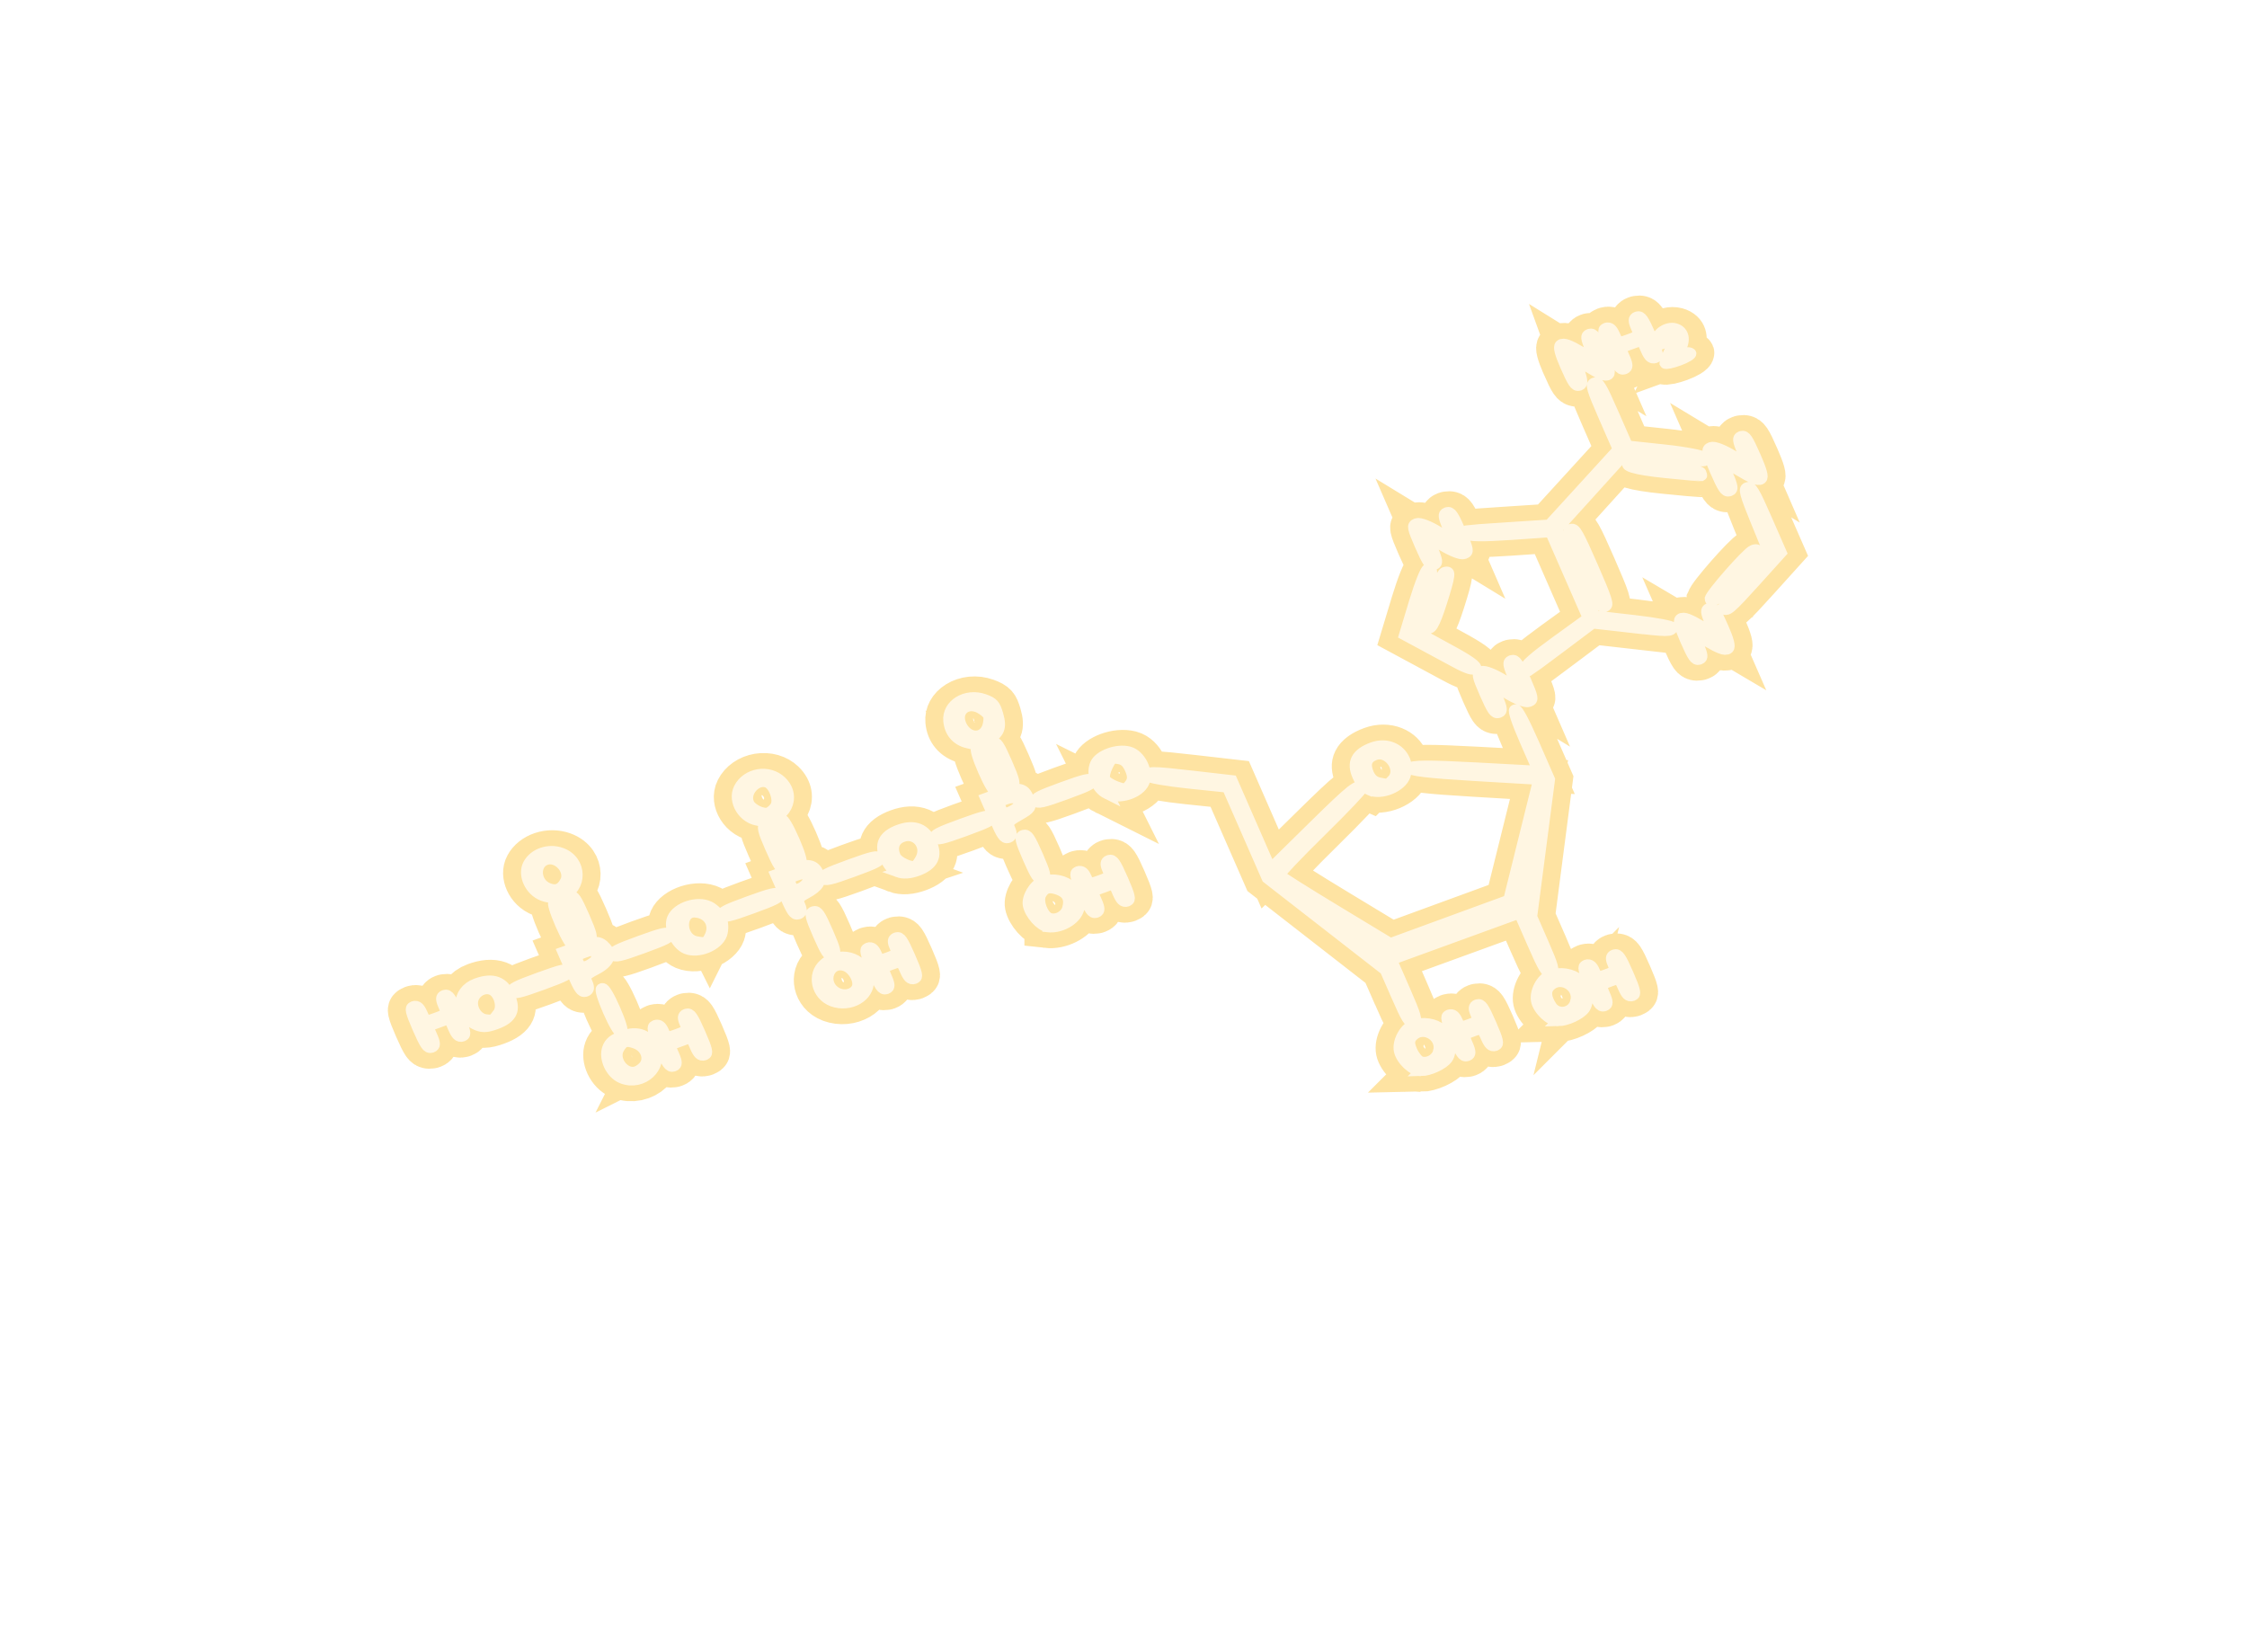 <?xml version="1.0" encoding="UTF-8" standalone="no"?>
<!-- Created with Inkscape (http://www.inkscape.org/) -->

<svg
   version="1.1"
   id="svg721"
   width="200.652"
   height="147.493"
   viewBox="0 0 200.652 147.493"
   sodipodi:docname="ExploreVoyager.svg"
   inkscape:export-filename="SRScattering.svg"
   inkscape:export-xdpi="72"
   inkscape:export-ydpi="72"
   inkscape:version="1.2.2 (732a01da63, 2022-12-09)"
   xml:space="preserve"
   xmlns:inkscape="http://www.inkscape.org/namespaces/inkscape"
   xmlns:sodipodi="http://sodipodi.sourceforge.net/DTD/sodipodi-0.dtd"
   xmlns="http://www.w3.org/2000/svg"
   xmlns:svg="http://www.w3.org/2000/svg"><defs
     id="defs725"><filter
       inkscape:collect="always"
       style="color-interpolation-filters:sRGB"
       id="filter227431"
       x="-0.162"
       y="-0.372"
       width="1.324"
       height="1.7"><feGaussianBlur
         inkscape:collect="always"
         stdDeviation="12.534"
         id="feGaussianBlur227433" /></filter></defs><sodipodi:namedview
     id="namedview723"
     pagecolor="#505050"
     bordercolor="#eeeeee"
     borderopacity="1"
     inkscape:showpageshadow="0"
     inkscape:pageopacity="0"
     inkscape:pagecheckerboard="0"
     inkscape:deskcolor="#505050"
     showgrid="false"
     inkscape:zoom="2.9006174"
     inkscape:cx="-77.742071"
     inkscape:cy="-64.469034"
     inkscape:current-layer="g187674" /><g
     id="g226703"
     inkscape:label="atp"
     transform="matrix(0.591,-0.215,0.224,0.512,340.076,60.333)"
     style="stroke-width:1.689"><path
       style="fill:#fee3a2;fill-opacity:1;stroke:#fee3a2;stroke-width:6.754;stroke-dasharray:none;stroke-opacity:1;filter:url(#filter227431)"
       d="m -333.74,-71.206 c -1,-0.403 -1.878,-2.703 -1.599,-4.191 0.283,-1.509 1.961,-3.139 3.231,-3.139 1.399,0 2.859,0.938 3.366,2.163 0.664,1.604 0.178,3.995 -0.977,4.804 -0.893,0.625 -2.917,0.808 -4.022,0.364 z m 3.508,-1.998 c 1.371,-2.092 -0.617,-4.786 -2.705,-3.669 -0.673,0.36 -0.899,0.883 -0.899,2.074 0,0.876 0.228,1.821 0.508,2.1 0.837,0.837 2.383,0.585 3.097,-0.505 z m 2.74,-1.314 c 0,-2.914 0.12,-3.595 0.634,-3.595 0.423,0 0.634,0.423 0.634,1.269 0,1.168 0.117,1.269 1.48,1.269 1.363,0 1.48,-0.101 1.48,-1.269 0,-0.846 0.211,-1.269 0.634,-1.269 0.514,0 0.634,0.681 0.634,3.595 0,2.914 -0.12,3.595 -0.634,3.595 -0.458,0 -0.634,-0.47 -0.634,-1.692 0,-1.652 -0.035,-1.692 -1.48,-1.692 -1.445,0 -1.48,0.04 -1.48,1.692 0,1.222 -0.176,1.692 -0.634,1.692 -0.514,0 -0.634,-0.681 -0.634,-3.595 z m 14.477,3.312 c -1,-0.403 -1.878,-2.703 -1.599,-4.191 0.283,-1.509 1.961,-3.139 3.231,-3.139 1.399,0 2.859,0.938 3.366,2.163 0.664,1.604 0.178,3.995 -0.977,4.804 -0.893,0.625 -2.917,0.808 -4.022,0.364 z m 3.508,-1.998 c 1.371,-2.092 -0.617,-4.786 -2.705,-3.669 -0.833,0.446 -1.132,1.428 -0.909,2.989 0.268,1.881 2.546,2.31 3.615,0.679 z m 2.74,-1.314 c 0,-2.914 0.12,-3.595 0.634,-3.595 0.423,0 0.634,0.423 0.634,1.269 0,1.168 0.117,1.269 1.48,1.269 1.363,0 1.48,-0.101 1.48,-1.269 0,-0.846 0.211,-1.269 0.634,-1.269 0.514,0 0.634,0.681 0.634,3.595 0,2.914 -0.12,3.595 -0.634,3.595 -0.458,0 -0.634,-0.47 -0.634,-1.692 0,-1.652 -0.035,-1.692 -1.48,-1.692 -1.445,0 -1.48,0.04 -1.48,1.692 0,1.222 -0.176,1.692 -0.634,1.692 -0.514,0 -0.634,-0.681 -0.634,-3.595 z m -25.8,-9.097 v -4.656 l -5.076,-10.144 -5.076,-10.144 -0.003,-7.934 -0.003,-7.934 -4.859,-2.749 c -2.673,-1.512 -4.86,-2.987 -4.862,-3.278 -0.004,-0.881 0.581,-0.641 5.674,2.318 l 4.898,2.847 v 7.729 7.729 l 7.988,-3.998 c 7.375,-3.691 8.508,-4.107 8.508,-3.124 0,0.195 -3.521,2.111 -7.825,4.26 -4.304,2.148 -7.825,4.062 -7.825,4.253 0,0.191 2.372,3.952 5.27,8.359 l 5.27,8.011 9.004,-0.019 9.004,-0.019 5.378,-8.234 5.378,-8.234 -8.22,-4.119 c -5.878,-2.945 -8.126,-4.27 -7.89,-4.649 0.243,-0.39 2.473,0.527 8.446,3.473 l 8.116,4.004 v -5.271 c 0,-3.232 0.164,-5.271 0.423,-5.271 0.263,0 0.423,2.346 0.423,6.193 v 6.193 l -5.076,9.836 -5.076,9.836 v 4.696 c 0,3.892 -0.109,4.696 -0.634,4.696 -0.53,0 -0.634,-0.869 -0.634,-5.287 v -5.287 h -9.728 -9.728 v 5.287 c 0,4.418 -0.104,5.287 -0.634,5.287 -0.526,0 -0.634,-0.799 -0.634,-4.656 z m -105.666,-30.16 c -1.186,-1.263 -1.247,-4.022 -0.119,-5.415 0.61,-0.753 1.225,-0.989 2.583,-0.989 2.245,0 3.384,1.226 3.384,3.642 0,3.281 -3.713,5.034 -5.848,2.762 z m 3.914,-0.955 c 0.916,-0.916 0.833,-2.551 -0.181,-3.565 -1.029,-1.029 -1.599,-1.061 -2.61,-0.146 -1.473,1.333 -0.698,4.376 1.115,4.376 0.557,0 1.311,-0.299 1.677,-0.665 z m 2.779,-1.662 c 0,-2.914 0.12,-3.595 0.634,-3.595 0.423,0 0.634,0.423 0.634,1.269 0,1.198 0.094,1.269 1.692,1.269 1.598,0 1.692,-0.07 1.692,-1.269 0,-0.846 0.211,-1.269 0.634,-1.269 0.514,0 0.634,0.681 0.634,3.595 0,2.914 -0.12,3.595 -0.634,3.595 -0.458,0 -0.634,-0.47 -0.634,-1.692 v -1.692 h -1.692 -1.692 v 1.692 c 0,1.222 -0.176,1.692 -0.634,1.692 -0.514,0 -0.634,-0.681 -0.634,-3.595 z m 25.147,2.557 c -1.765,-1.765 -1.165,-5.224 1.066,-6.148 3.059,-1.267 5.776,1.696 4.614,5.03 -0.829,2.378 -3.83,2.968 -5.68,1.118 z m 3.953,-0.738 c 0.805,-0.805 0.609,-3.076 -0.34,-3.935 -1.883,-1.704 -4.241,1.166 -2.784,3.388 0.74,1.13 2.273,1.398 3.124,0.547 z m 3.045,-1.819 c 0,-2.914 0.12,-3.595 0.634,-3.595 0.423,0 0.634,0.423 0.634,1.269 0,1.168 0.117,1.269 1.48,1.269 1.363,0 1.48,-0.101 1.48,-1.269 0,-0.846 0.211,-1.269 0.634,-1.269 0.514,0 0.634,0.681 0.634,3.595 0,2.914 -0.12,3.595 -0.634,3.595 -0.458,0 -0.634,-0.47 -0.634,-1.692 0,-1.652 -0.035,-1.692 -1.48,-1.692 -1.445,0 -1.48,0.04 -1.48,1.692 0,1.222 -0.176,1.692 -0.634,1.692 -0.514,0 -0.634,-0.681 -0.634,-3.595 z m 25.288,3.148 c -0.888,-0.518 -1.581,-2.862 -1.292,-4.373 0.245,-1.279 1.952,-2.792 3.151,-2.792 3.291,0 5.026,4.239 2.69,6.575 -1.102,1.102 -3.204,1.375 -4.549,0.591 z m 3.66,-1.761 c 0.886,-1.265 0.829,-2.273 -0.188,-3.29 -1.018,-1.018 -1.828,-1.072 -2.719,-0.181 -0.785,0.785 -0.881,3.179 -0.157,3.903 0.808,0.808 2.347,0.59 3.064,-0.432 z m 2.773,-1.386 c 0,-2.914 0.12,-3.595 0.634,-3.595 0.423,0 0.634,0.423 0.634,1.269 0,1.198 0.094,1.269 1.692,1.269 1.598,0 1.692,-0.07 1.692,-1.269 0,-0.846 0.211,-1.269 0.634,-1.269 0.514,0 0.634,0.681 0.634,3.595 0,2.914 -0.12,3.595 -0.634,3.595 -0.458,0 -0.634,-0.47 -0.634,-1.692 v -1.692 h -1.692 -1.692 v 1.692 c 0,1.222 -0.176,1.692 -0.634,1.692 -0.514,0 -0.634,-0.681 -0.634,-3.595 z m 43.348,0.206 c -0.512,-0.566 -0.77,-1.509 -0.77,-2.815 0,-2.413 1.116,-3.524 3.541,-3.524 1.96,0 3.368,1.503 3.368,3.595 0,0.751 -0.394,1.868 -0.877,2.481 -1.135,1.442 -4.061,1.589 -5.261,0.263 z m 3.579,-0.406 c 1.885,-1.009 1.132,-4.664 -0.962,-4.664 -1.336,0 -1.978,0.775 -1.978,2.387 0,0.938 0.297,1.58 0.94,2.03 1.111,0.778 1.026,0.768 2,0.247 z m 46.123,-4.875 c 0,-4.378 0.537,-4.649 2.738,-1.38 l 1.492,2.215 v -2.215 c 0,-1.687 0.151,-2.215 0.634,-2.215 0.514,0 0.634,0.681 0.634,3.595 0,4.378 -0.537,4.649 -2.738,1.38 l -1.492,-2.215 v 2.215 c 0,1.687 -0.151,2.215 -0.634,2.215 -0.514,0 -0.634,-0.681 -0.634,-3.595 z m -161.57,-3.172 c 0,-2.256 0.172,-3.807 0.423,-3.807 0.251,0 0.423,1.551 0.423,3.807 0,2.256 -0.172,3.807 -0.423,3.807 -0.251,0 -0.423,-1.551 -0.423,-3.807 z m 31.722,0 c 0,-3.102 0.117,-3.807 0.634,-3.807 0.517,0 0.634,0.705 0.634,3.807 0,3.102 -0.117,3.807 -0.634,3.807 -0.517,0 -0.634,-0.705 -0.634,-3.807 z m 31.722,0 c 0,-3.102 0.117,-3.807 0.634,-3.807 0.517,0 0.634,0.705 0.634,3.807 0,3.102 -0.117,3.807 -0.634,3.807 -0.517,0 -0.634,-0.705 -0.634,-3.807 z m 68.942,0.211 c 0,-3.144 0.093,-3.594 0.74,-3.59 0.432,0.003 1.399,1.017 2.321,2.432 l 1.581,2.426 0.005,-2.432 c 0.004,-1.878 0.149,-2.432 0.639,-2.432 0.514,0 0.634,0.681 0.634,3.595 0,3.144 -0.093,3.594 -0.74,3.59 -0.432,-0.003 -1.399,-1.017 -2.321,-2.432 l -1.581,-2.426 -0.005,2.432 c -0.004,1.878 -0.149,2.432 -0.639,2.432 -0.514,0 -0.634,-0.681 -0.634,-3.595 z m 22.622,-2.051 -4.636,-2.686 -5.486,1.84 c -3.017,1.012 -5.541,1.84 -5.609,1.84 -0.068,0 -0.123,-0.28 -0.123,-0.622 0,-0.426 1.73,-1.167 5.498,-2.355 l 5.498,-1.734 v -7.491 -7.491 l -5.498,-1.815 c -3.642,-1.202 -5.498,-2.019 -5.498,-2.42 0,-0.333 0.056,-0.605 0.123,-0.605 0.068,0 2.593,0.828 5.611,1.84 l 5.487,1.84 6.655,-3.797 6.655,-3.797 v -5.657 c 0,-4.746 0.102,-5.657 0.634,-5.657 0.532,0 0.634,0.907 0.634,5.624 v 5.624 l 4.653,2.653 c 2.559,1.459 4.653,2.926 4.653,3.258 0,0.333 -0.096,0.605 -0.213,0.605 -0.117,0 -2.343,-1.234 -4.946,-2.742 l -4.733,-2.742 -1.716,0.992 c -0.944,0.545 -3.952,2.28 -6.686,3.855 l -4.97,2.863 v 7.524 7.524 l 4.863,2.824 c 2.675,1.553 4.757,2.996 4.628,3.205 -0.379,0.613 -0.613,0.514 -5.479,-2.305 z m 13.343,2.157 c 0.007,-0.291 2.053,-1.696 4.547,-3.122 l 4.533,-2.593 0.118,-5.549 c 0.097,-4.548 0.23,-5.549 0.74,-5.549 0.518,0 0.622,0.982 0.622,5.84 v 5.84 l -4.895,2.831 c -5.084,2.94 -5.688,3.185 -5.666,2.302 z m -1.178,-2.111 c 0.2,-0.6 7.429,-4.922 8.284,-4.953 1.3,-0.047 -0.014,1.15 -3.556,3.238 -3.788,2.233 -5.054,2.693 -4.729,1.716 z m -36.858,-4.298 c -0.955,-1.302 -2.49,-3.397 -3.412,-4.655 l -1.677,-2.288 3.215,-4.468 c 1.768,-2.458 3.392,-4.359 3.609,-4.225 0.584,0.361 0.177,1.133 -2.661,5.038 -1.66,2.285 -2.455,3.737 -2.24,4.09 0.184,0.301 1.559,2.224 3.056,4.273 1.877,2.571 2.585,3.863 2.283,4.165 -0.302,0.302 -0.976,-0.296 -2.174,-1.929 z m -156.115,-1.733 c 0,-2.914 0.12,-3.595 0.634,-3.595 0.443,0 0.634,0.446 0.634,1.48 0,1.445 0.04,1.48 1.692,1.48 1.652,0 1.692,-0.035 1.692,-1.48 0,-1.034 0.191,-1.48 0.634,-1.48 0.514,0 0.634,0.681 0.634,3.595 0,2.914 -0.12,3.595 -0.634,3.595 -0.458,0 -0.634,-0.47 -0.634,-1.692 v -1.692 h -1.692 -1.692 v 1.692 c 0,1.222 -0.176,1.692 -0.634,1.692 -0.514,0 -0.634,-0.681 -0.634,-3.595 z m 7.644,2.481 c -1.949,-2.478 -0.474,-6.076 2.491,-6.076 2.425,0 3.541,1.111 3.541,3.524 0,2.633 -0.944,3.667 -3.348,3.667 -1.448,0 -1.981,-0.221 -2.684,-1.114 z m 3.682,-0.39 c 1.048,-0.734 1.303,-3.039 0.432,-3.91 -0.837,-0.837 -2.383,-0.585 -3.097,0.505 -0.771,1.176 -0.475,3.013 0.585,3.632 0.925,0.54 0.993,0.533 2.079,-0.228 z m 11.937,-2.091 v -3.595 l 2.221,0.006 c 2.522,0.007 3.044,0.243 3.456,1.564 0.486,1.558 -0.397,2.577 -2.505,2.893 -1.749,0.262 -1.902,0.384 -1.902,1.506 0,0.803 -0.217,1.221 -0.634,1.221 -0.514,0 -0.634,-0.681 -0.634,-3.595 z m 3.561,-0.468 c 0.368,-0.141 0.669,-0.617 0.669,-1.057 0,-0.633 -0.31,-0.801 -1.48,-0.801 -1.297,0 -1.48,0.131 -1.48,1.057 0,1.084 0.814,1.368 2.292,0.801 z m 12.683,3.173 c -1.089,-1.203 -1.089,-4.206 0,-5.41 1.235,-1.364 4.144,-1.241 5.296,0.224 0.482,0.613 0.877,1.729 0.877,2.481 0,0.751 -0.394,1.868 -0.877,2.481 -1.153,1.465 -4.062,1.588 -5.296,0.224 z m 3.789,-0.593 c 1.435,-1.435 1.192,-3.492 -0.521,-4.409 -2.135,-1.143 -3.684,2.965 -1.653,4.387 1.165,0.816 1.378,0.818 2.174,0.021 z m 12.112,-2.112 v -3.595 h 2.242 c 2.512,0 3.257,0.491 3.257,2.148 0,1.4 -0.744,2.05 -2.712,2.369 -1.332,0.216 -1.518,0.395 -1.518,1.46 0,0.797 -0.218,1.214 -0.634,1.214 -0.514,0 -0.634,-0.681 -0.634,-3.595 z m 3.791,-0.827 c 0.72,-0.867 0.181,-1.499 -1.278,-1.499 -1.045,0 -1.244,0.169 -1.244,1.057 0,0.831 0.215,1.057 1.006,1.057 0.553,0 1.236,-0.277 1.517,-0.616 z m 12.281,3.577 c -0.595,-0.595 -0.846,-1.41 -0.846,-2.749 0,-2.474 1.05,-3.595 3.367,-3.595 2.267,0 3.4,1.225 3.4,3.675 0,2.396 -1.078,3.515 -3.384,3.515 -1.128,0 -1.974,-0.282 -2.538,-0.846 z m 3.807,-0.846 c 1.595,-1.595 0.804,-4.23 -1.269,-4.23 -1.317,0 -2.115,0.946 -2.115,2.51 0,0.903 1.37,2.566 2.115,2.566 0.233,0 0.804,-0.381 1.269,-0.846 z m 11.843,-1.903 v -3.595 h 2.274 c 2.651,0 3.343,0.575 3.147,2.616 -0.125,1.307 -0.271,1.429 -2.144,1.79 -1.833,0.354 -2.009,0.493 -2.009,1.586 0,0.783 -0.22,1.198 -0.634,1.198 -0.514,0 -0.634,-0.681 -0.634,-3.595 z m 3.763,-0.598 c 0.979,-0.62 0.202,-1.728 -1.212,-1.728 -1.086,0 -1.282,0.162 -1.282,1.057 0,0.817 0.217,1.056 0.952,1.051 0.523,-0.003 1.217,-0.175 1.542,-0.38 z m 12.3,3.03 c -1.077,-1.366 -0.956,-3.881 0.251,-5.214 0.973,-1.076 3.567,-1.078 4.893,-0.005 1.3,1.053 1.408,4.148 0.193,5.491 -1.257,1.388 -4.144,1.241 -5.337,-0.273 z m 4.451,-2.432 c 0,-1.168 -0.247,-1.752 -0.932,-2.208 -0.855,-0.568 -1.022,-0.529 -2.009,0.458 -0.592,0.592 -1.077,1.38 -1.077,1.75 0,0.37 0.485,1.157 1.077,1.75 0.987,0.987 1.154,1.025 2.009,0.458 0.686,-0.455 0.932,-1.039 0.932,-2.208 z m 70.423,-5.287 c 0,-5.733 0.097,-6.767 0.634,-6.767 0.538,0 0.634,1.034 0.634,6.767 0,5.733 -0.097,6.767 -0.634,6.767 -0.538,0 -0.634,-1.034 -0.634,-6.767 z m -163.685,4.864 c 0,-0.522 0.752,-0.634 4.23,-0.634 3.478,0 4.23,0.113 4.23,0.634 0,0.522 -0.752,0.634 -4.23,0.634 -3.478,0 -4.23,-0.113 -4.23,-0.634 z m 15.227,0 c 0,-0.522 0.752,-0.634 4.23,-0.634 3.478,0 4.23,0.113 4.23,0.634 0,0.522 -0.752,0.634 -4.23,0.634 -3.478,0 -4.23,-0.113 -4.23,-0.634 z m 16.495,0 c 0,-0.522 0.752,-0.634 4.23,-0.634 3.478,0 4.23,0.113 4.23,0.634 0,0.522 -0.752,0.634 -4.23,0.634 -3.478,0 -4.23,-0.113 -4.23,-0.634 z m 15.227,0 c 0,-0.522 0.752,-0.634 4.23,-0.634 3.478,0 4.23,0.113 4.23,0.634 0,0.522 -0.752,0.634 -4.23,0.634 -3.478,0 -4.23,-0.113 -4.23,-0.634 z m 16.918,0 c 0,-0.522 0.752,-0.634 4.23,-0.634 3.478,0 4.23,0.113 4.23,0.634 0,0.522 -0.752,0.634 -4.23,0.634 -3.478,0 -4.23,-0.113 -4.23,-0.634 z m 15.227,0 c 0,-0.522 0.752,-0.634 4.23,-0.634 3.478,0 4.23,0.113 4.23,0.634 0,0.522 -0.752,0.634 -4.23,0.634 -3.478,0 -4.23,-0.113 -4.23,-0.634 z m -68.942,-7.402 c 0,-2.256 0.172,-3.807 0.423,-3.807 0.251,0 0.423,1.551 0.423,3.807 0,2.256 -0.172,3.807 -0.423,3.807 -0.251,0 -0.423,-1.551 -0.423,-3.807 z m 2.115,0 c 0,-3.102 0.117,-3.807 0.634,-3.807 0.517,0 0.634,0.705 0.634,3.807 0,3.102 -0.117,3.807 -0.634,3.807 -0.517,0 -0.634,-0.705 -0.634,-3.807 z m 29.607,0 c 0,-3.102 0.117,-3.807 0.634,-3.807 0.517,0 0.634,0.705 0.634,3.807 0,3.102 -0.117,3.807 -0.634,3.807 -0.517,0 -0.634,-0.705 -0.634,-3.807 z m 2.538,0 c 0,-2.256 0.172,-3.807 0.423,-3.807 0.251,0 0.423,1.551 0.423,3.807 0,2.256 -0.172,3.807 -0.423,3.807 -0.251,0 -0.423,-1.551 -0.423,-3.807 z m 29.607,0 c 0,-2.256 0.172,-3.807 0.423,-3.807 0.251,0 0.423,1.551 0.423,3.807 0,2.256 -0.172,3.807 -0.423,3.807 -0.251,0 -0.423,-1.551 -0.423,-3.807 z m 2.115,0 c 0,-3.102 0.117,-3.807 0.634,-3.807 0.517,0 0.634,0.705 0.634,3.807 0,3.102 -0.117,3.807 -0.634,3.807 -0.517,0 -0.634,-0.705 -0.634,-3.807 z m 63.867,2.507 c 0,-0.821 4.787,-7.159 5.406,-7.159 0.859,0 0.478,0.755 -2.226,4.412 -2.212,2.991 -3.18,3.827 -3.18,2.747 z m 46.525,-7.582 c 0,-3.346 0.09,-3.806 0.74,-3.801 0.432,0.003 1.399,1.017 2.321,2.432 l 1.581,2.426 0.005,-2.432 c 0.004,-1.878 0.149,-2.432 0.639,-2.432 0.517,0 0.634,0.705 0.634,3.807 0,4.692 -0.455,4.875 -2.902,1.163 l -1.743,-2.643 -0.004,2.643 c -0.003,2.066 -0.142,2.643 -0.638,2.643 -0.517,0 -0.634,-0.705 -0.634,-3.807 z m -177.028,-0.192 c -1.43,-1.43 -1.46,-4.339 -0.059,-5.655 1.342,-1.261 3.423,-1.209 4.75,0.119 2.268,2.268 0.732,6.575 -2.345,6.575 -0.824,0 -1.691,-0.384 -2.345,-1.038 z m 3.687,-0.931 c 1.47,-1.33 0.511,-4.376 -1.377,-4.376 -1.868,0 -2.758,2.778 -1.379,4.302 0.869,0.96 1.751,0.983 2.756,0.073 z m 28.843,1.474 c -2.008,-0.972 -2.466,-4.422 -0.808,-6.08 1.842,-1.842 4.777,-1.216 5.702,1.217 1.257,3.307 -1.812,6.356 -4.894,4.864 z m 2.988,-1.439 c 0.785,-0.785 0.881,-3.179 0.157,-3.903 -1.236,-1.236 -3.722,0.12 -3.722,2.03 0,1.043 1.242,2.538 2.109,2.538 0.435,0 1.091,-0.299 1.456,-0.665 z m 28.525,1.135 c -1.277,-1.004 -1.701,-2.579 -1.183,-4.386 0.742,-2.587 3.792,-3.298 5.749,-1.34 0.939,0.94 1.06,1.353 0.874,3.004 -0.256,2.27 -0.917,3.042 -2.877,3.36 -1.079,0.175 -1.736,0.011 -2.563,-0.639 z m 3.847,-1.845 c 0.583,-1.045 0.583,-1.281 0,-2.326 -1.246,-2.234 -3.792,-1.581 -3.792,0.973 0,2.72 2.527,3.622 3.792,1.353 z m 102.484,-0.642 c -3.797,-2.127 -5.313,-3.482 -3.897,-3.482 0.926,0 8.436,4.728 8.436,5.312 0,0.335 -0.048,0.606 -0.106,0.602 -0.058,-0.004 -2.053,-1.099 -4.433,-2.432 z m -36.065,-2.424 c 0,-3.144 0.093,-3.594 0.74,-3.59 0.432,0.003 1.399,1.017 2.321,2.432 l 1.581,2.426 0.005,-2.432 c 0.004,-1.878 0.149,-2.432 0.639,-2.432 0.514,0 0.634,0.681 0.634,3.595 0,3.144 -0.093,3.594 -0.74,3.59 -0.432,-0.003 -1.399,-1.017 -2.321,-2.432 l -1.581,-2.426 -0.005,2.432 c -0.004,1.878 -0.149,2.432 -0.639,2.432 -0.514,0 -0.634,-0.681 -0.634,-3.595 z m 42.296,-14.043 c 0,-0.163 0.596,-0.912 1.325,-1.664 0.937,-0.967 1.238,-1.592 1.027,-2.135 -0.282,-0.729 -0.325,-0.73 -0.843,-0.028 -0.74,1.004 -1.481,0.936 -1.208,-0.11 0.272,-1.041 2.018,-1.549 2.876,-0.837 0.899,0.746 0.777,2.11 -0.291,3.246 l -0.92,0.979 h 0.92 c 0.506,0 0.92,0.19 0.92,0.423 0,0.233 -0.856,0.423 -1.903,0.423 -1.047,0 -1.903,-0.134 -1.903,-0.297 z m -13.112,-4.99 c 0,-4.378 0.537,-4.649 2.738,-1.38 l 1.492,2.215 v -2.215 c 0,-1.687 0.151,-2.215 0.634,-2.215 0.514,0 0.634,0.681 0.634,3.595 0,4.358 -0.517,4.632 -2.599,1.378 l -1.419,-2.217 -0.128,2.217 c -0.092,1.594 -0.3,2.217 -0.74,2.217 -0.486,0 -0.612,-0.739 -0.612,-3.595 z m 6.767,0 c 0,-2.914 0.12,-3.595 0.634,-3.595 0.443,0 0.634,0.446 0.634,1.48 0,1.445 0.04,1.48 1.692,1.48 1.652,0 1.692,-0.035 1.692,-1.48 0,-1.034 0.191,-1.48 0.634,-1.48 0.514,0 0.634,0.681 0.634,3.595 0,2.914 -0.12,3.595 -0.634,3.595 -0.458,0 -0.634,-0.47 -0.634,-1.692 v -1.692 h -1.692 -1.692 v 1.692 c 0,1.222 -0.176,1.692 -0.634,1.692 -0.514,0 -0.634,-0.681 -0.634,-3.595 z"
       id="path226675" /><path
       style="fill:#fff6e2;fill-opacity:1;stroke:#fff6e2;stroke-width:1.689;stroke-dasharray:none;stroke-opacity:1"
       d="m -333.74,-71.206 c -1,-0.403 -1.878,-2.703 -1.599,-4.191 0.283,-1.509 1.961,-3.139 3.231,-3.139 1.399,0 2.859,0.938 3.366,2.163 0.664,1.604 0.178,3.995 -0.977,4.804 -0.893,0.625 -2.917,0.808 -4.022,0.364 z m 3.508,-1.998 c 1.371,-2.092 -0.617,-4.786 -2.705,-3.669 -0.673,0.36 -0.899,0.883 -0.899,2.074 0,0.876 0.228,1.821 0.508,2.1 0.837,0.837 2.383,0.585 3.097,-0.505 z m 2.74,-1.314 c 0,-2.914 0.12,-3.595 0.634,-3.595 0.423,0 0.634,0.423 0.634,1.269 0,1.168 0.117,1.269 1.48,1.269 1.363,0 1.48,-0.101 1.48,-1.269 0,-0.846 0.211,-1.269 0.634,-1.269 0.514,0 0.634,0.681 0.634,3.595 0,2.914 -0.12,3.595 -0.634,3.595 -0.458,0 -0.634,-0.47 -0.634,-1.692 0,-1.652 -0.035,-1.692 -1.48,-1.692 -1.445,0 -1.48,0.04 -1.48,1.692 0,1.222 -0.176,1.692 -0.634,1.692 -0.514,0 -0.634,-0.681 -0.634,-3.595 z m 14.477,3.312 c -1,-0.403 -1.878,-2.703 -1.599,-4.191 0.283,-1.509 1.961,-3.139 3.231,-3.139 1.399,0 2.859,0.938 3.366,2.163 0.664,1.604 0.178,3.995 -0.977,4.804 -0.893,0.625 -2.917,0.808 -4.022,0.364 z m 3.508,-1.998 c 1.371,-2.092 -0.617,-4.786 -2.705,-3.669 -0.833,0.446 -1.132,1.428 -0.909,2.989 0.268,1.881 2.546,2.31 3.615,0.679 z m 2.74,-1.314 c 0,-2.914 0.12,-3.595 0.634,-3.595 0.423,0 0.634,0.423 0.634,1.269 0,1.168 0.117,1.269 1.48,1.269 1.363,0 1.48,-0.101 1.48,-1.269 0,-0.846 0.211,-1.269 0.634,-1.269 0.514,0 0.634,0.681 0.634,3.595 0,2.914 -0.12,3.595 -0.634,3.595 -0.458,0 -0.634,-0.47 -0.634,-1.692 0,-1.652 -0.035,-1.692 -1.48,-1.692 -1.445,0 -1.48,0.04 -1.48,1.692 0,1.222 -0.176,1.692 -0.634,1.692 -0.514,0 -0.634,-0.681 -0.634,-3.595 z m -25.8,-9.097 v -4.656 l -5.076,-10.144 -5.076,-10.144 -0.003,-7.934 -0.003,-7.934 -4.859,-2.749 c -2.673,-1.512 -4.86,-2.987 -4.862,-3.278 -0.004,-0.881 0.581,-0.641 5.674,2.318 l 4.898,2.847 v 7.729 7.729 l 7.988,-3.998 c 7.375,-3.691 8.508,-4.107 8.508,-3.124 0,0.195 -3.521,2.111 -7.825,4.26 -4.304,2.148 -7.825,4.062 -7.825,4.253 0,0.191 2.372,3.952 5.27,8.359 l 5.27,8.011 9.004,-0.019 9.004,-0.019 5.378,-8.234 5.378,-8.234 -8.22,-4.119 c -5.878,-2.945 -8.126,-4.27 -7.89,-4.649 0.243,-0.39 2.473,0.527 8.446,3.473 l 8.116,4.004 v -5.271 c 0,-3.232 0.164,-5.271 0.423,-5.271 0.263,0 0.423,2.346 0.423,6.193 v 6.193 l -5.076,9.836 -5.076,9.836 v 4.696 c 0,3.892 -0.109,4.696 -0.634,4.696 -0.53,0 -0.634,-0.869 -0.634,-5.287 v -5.287 h -9.728 -9.728 v 5.287 c 0,4.418 -0.104,5.287 -0.634,5.287 -0.526,0 -0.634,-0.799 -0.634,-4.656 z m -105.666,-30.16 c -1.186,-1.263 -1.247,-4.022 -0.119,-5.415 0.61,-0.753 1.225,-0.989 2.583,-0.989 2.245,0 3.384,1.226 3.384,3.642 0,3.281 -3.713,5.034 -5.848,2.762 z m 3.914,-0.955 c 0.916,-0.916 0.833,-2.551 -0.181,-3.565 -1.029,-1.029 -1.599,-1.061 -2.61,-0.146 -1.473,1.333 -0.698,4.376 1.115,4.376 0.557,0 1.311,-0.299 1.677,-0.665 z m 2.779,-1.662 c 0,-2.914 0.12,-3.595 0.634,-3.595 0.423,0 0.634,0.423 0.634,1.269 0,1.198 0.094,1.269 1.692,1.269 1.598,0 1.692,-0.07 1.692,-1.269 0,-0.846 0.211,-1.269 0.634,-1.269 0.514,0 0.634,0.681 0.634,3.595 0,2.914 -0.12,3.595 -0.634,3.595 -0.458,0 -0.634,-0.47 -0.634,-1.692 v -1.692 h -1.692 -1.692 v 1.692 c 0,1.222 -0.176,1.692 -0.634,1.692 -0.514,0 -0.634,-0.681 -0.634,-3.595 z m 25.147,2.557 c -1.765,-1.765 -1.165,-5.224 1.066,-6.148 3.059,-1.267 5.776,1.696 4.614,5.03 -0.829,2.378 -3.83,2.968 -5.68,1.118 z m 3.953,-0.738 c 0.805,-0.805 0.609,-3.076 -0.34,-3.935 -1.883,-1.704 -4.241,1.166 -2.784,3.388 0.74,1.13 2.273,1.398 3.124,0.547 z m 3.045,-1.819 c 0,-2.914 0.12,-3.595 0.634,-3.595 0.423,0 0.634,0.423 0.634,1.269 0,1.168 0.117,1.269 1.48,1.269 1.363,0 1.48,-0.101 1.48,-1.269 0,-0.846 0.211,-1.269 0.634,-1.269 0.514,0 0.634,0.681 0.634,3.595 0,2.914 -0.12,3.595 -0.634,3.595 -0.458,0 -0.634,-0.47 -0.634,-1.692 0,-1.652 -0.035,-1.692 -1.48,-1.692 -1.445,0 -1.48,0.04 -1.48,1.692 0,1.222 -0.176,1.692 -0.634,1.692 -0.514,0 -0.634,-0.681 -0.634,-3.595 z m 25.288,3.148 c -0.888,-0.518 -1.581,-2.862 -1.292,-4.373 0.245,-1.279 1.952,-2.792 3.151,-2.792 3.291,0 5.026,4.239 2.69,6.575 -1.102,1.102 -3.204,1.375 -4.549,0.591 z m 3.66,-1.761 c 0.886,-1.265 0.829,-2.273 -0.188,-3.29 -1.018,-1.018 -1.828,-1.072 -2.719,-0.181 -0.785,0.785 -0.881,3.179 -0.157,3.903 0.808,0.808 2.347,0.59 3.064,-0.432 z m 2.773,-1.386 c 0,-2.914 0.12,-3.595 0.634,-3.595 0.423,0 0.634,0.423 0.634,1.269 0,1.198 0.094,1.269 1.692,1.269 1.598,0 1.692,-0.07 1.692,-1.269 0,-0.846 0.211,-1.269 0.634,-1.269 0.514,0 0.634,0.681 0.634,3.595 0,2.914 -0.12,3.595 -0.634,3.595 -0.458,0 -0.634,-0.47 -0.634,-1.692 v -1.692 h -1.692 -1.692 v 1.692 c 0,1.222 -0.176,1.692 -0.634,1.692 -0.514,0 -0.634,-0.681 -0.634,-3.595 z m 43.348,0.206 c -0.512,-0.566 -0.77,-1.509 -0.77,-2.815 0,-2.413 1.116,-3.524 3.541,-3.524 1.96,0 3.368,1.503 3.368,3.595 0,0.751 -0.394,1.868 -0.877,2.481 -1.135,1.442 -4.061,1.589 -5.261,0.263 z m 3.579,-0.406 c 1.885,-1.009 1.132,-4.664 -0.962,-4.664 -1.336,0 -1.978,0.775 -1.978,2.387 0,0.938 0.297,1.58 0.94,2.03 1.111,0.778 1.026,0.768 2,0.247 z m 46.123,-4.875 c 0,-4.378 0.537,-4.649 2.738,-1.38 l 1.492,2.215 v -2.215 c 0,-1.687 0.151,-2.215 0.634,-2.215 0.514,0 0.634,0.681 0.634,3.595 0,4.378 -0.537,4.649 -2.738,1.38 l -1.492,-2.215 v 2.215 c 0,1.687 -0.151,2.215 -0.634,2.215 -0.514,0 -0.634,-0.681 -0.634,-3.595 z m -161.57,-3.172 c 0,-2.256 0.172,-3.807 0.423,-3.807 0.251,0 0.423,1.551 0.423,3.807 0,2.256 -0.172,3.807 -0.423,3.807 -0.251,0 -0.423,-1.551 -0.423,-3.807 z m 31.722,0 c 0,-3.102 0.117,-3.807 0.634,-3.807 0.517,0 0.634,0.705 0.634,3.807 0,3.102 -0.117,3.807 -0.634,3.807 -0.517,0 -0.634,-0.705 -0.634,-3.807 z m 31.722,0 c 0,-3.102 0.117,-3.807 0.634,-3.807 0.517,0 0.634,0.705 0.634,3.807 0,3.102 -0.117,3.807 -0.634,3.807 -0.517,0 -0.634,-0.705 -0.634,-3.807 z m 68.942,0.211 c 0,-3.144 0.093,-3.594 0.74,-3.59 0.432,0.003 1.399,1.017 2.321,2.432 l 1.581,2.426 0.005,-2.432 c 0.004,-1.878 0.149,-2.432 0.639,-2.432 0.514,0 0.634,0.681 0.634,3.595 0,3.144 -0.093,3.594 -0.74,3.59 -0.432,-0.003 -1.399,-1.017 -2.321,-2.432 l -1.581,-2.426 -0.005,2.432 c -0.004,1.878 -0.149,2.432 -0.639,2.432 -0.514,0 -0.634,-0.681 -0.634,-3.595 z m 22.622,-2.051 -4.636,-2.686 -5.486,1.84 c -3.017,1.012 -5.541,1.84 -5.609,1.84 -0.068,0 -0.123,-0.28 -0.123,-0.622 0,-0.426 1.73,-1.167 5.498,-2.355 l 5.498,-1.734 v -7.491 -7.491 l -5.498,-1.815 c -3.642,-1.202 -5.498,-2.019 -5.498,-2.42 0,-0.333 0.056,-0.605 0.123,-0.605 0.068,0 2.593,0.828 5.611,1.84 l 5.487,1.84 6.655,-3.797 6.655,-3.797 v -5.657 c 0,-4.746 0.102,-5.657 0.634,-5.657 0.532,0 0.634,0.907 0.634,5.624 v 5.624 l 4.653,2.653 c 2.559,1.459 4.653,2.926 4.653,3.258 0,0.333 -0.096,0.605 -0.213,0.605 -0.117,0 -2.343,-1.234 -4.946,-2.742 l -4.733,-2.742 -1.716,0.992 c -0.944,0.545 -3.952,2.28 -6.686,3.855 l -4.97,2.863 v 7.524 7.524 l 4.863,2.824 c 2.675,1.553 4.757,2.996 4.628,3.205 -0.379,0.613 -0.613,0.514 -5.479,-2.305 z m 13.343,2.157 c 0.007,-0.291 2.053,-1.696 4.547,-3.122 l 4.533,-2.593 0.118,-5.549 c 0.097,-4.548 0.23,-5.549 0.74,-5.549 0.518,0 0.622,0.982 0.622,5.84 v 5.84 l -4.895,2.831 c -5.084,2.94 -5.688,3.185 -5.666,2.302 z m -1.178,-2.111 c 0.2,-0.6 7.429,-4.922 8.284,-4.953 1.3,-0.047 -0.014,1.15 -3.556,3.238 -3.788,2.233 -5.054,2.693 -4.729,1.716 z m -36.858,-4.298 c -0.955,-1.302 -2.49,-3.397 -3.412,-4.655 l -1.677,-2.288 3.215,-4.468 c 1.768,-2.458 3.392,-4.359 3.609,-4.225 0.584,0.361 0.177,1.133 -2.661,5.038 -1.66,2.285 -2.455,3.737 -2.24,4.09 0.184,0.301 1.559,2.224 3.056,4.273 1.877,2.571 2.585,3.863 2.283,4.165 -0.302,0.302 -0.976,-0.296 -2.174,-1.929 z m -156.115,-1.733 c 0,-2.914 0.12,-3.595 0.634,-3.595 0.443,0 0.634,0.446 0.634,1.48 0,1.445 0.04,1.48 1.692,1.48 1.652,0 1.692,-0.035 1.692,-1.48 0,-1.034 0.191,-1.48 0.634,-1.48 0.514,0 0.634,0.681 0.634,3.595 0,2.914 -0.12,3.595 -0.634,3.595 -0.458,0 -0.634,-0.47 -0.634,-1.692 v -1.692 h -1.692 -1.692 v 1.692 c 0,1.222 -0.176,1.692 -0.634,1.692 -0.514,0 -0.634,-0.681 -0.634,-3.595 z m 7.644,2.481 c -1.949,-2.478 -0.474,-6.076 2.491,-6.076 2.425,0 3.541,1.111 3.541,3.524 0,2.633 -0.944,3.667 -3.348,3.667 -1.448,0 -1.981,-0.221 -2.684,-1.114 z m 3.682,-0.39 c 1.048,-0.734 1.303,-3.039 0.432,-3.91 -0.837,-0.837 -2.383,-0.585 -3.097,0.505 -0.771,1.176 -0.475,3.013 0.585,3.632 0.925,0.54 0.993,0.533 2.079,-0.228 z m 11.937,-2.091 v -3.595 l 2.221,0.006 c 2.522,0.007 3.044,0.243 3.456,1.564 0.486,1.558 -0.397,2.577 -2.505,2.893 -1.749,0.262 -1.902,0.384 -1.902,1.506 0,0.803 -0.217,1.221 -0.634,1.221 -0.514,0 -0.634,-0.681 -0.634,-3.595 z m 3.561,-0.468 c 0.368,-0.141 0.669,-0.617 0.669,-1.057 0,-0.633 -0.31,-0.801 -1.48,-0.801 -1.297,0 -1.48,0.131 -1.48,1.057 0,1.084 0.814,1.368 2.292,0.801 z m 12.683,3.173 c -1.089,-1.203 -1.089,-4.206 0,-5.41 1.235,-1.364 4.144,-1.241 5.296,0.224 0.482,0.613 0.877,1.729 0.877,2.481 0,0.751 -0.394,1.868 -0.877,2.481 -1.153,1.465 -4.062,1.588 -5.296,0.224 z m 3.789,-0.593 c 1.435,-1.435 1.192,-3.492 -0.521,-4.409 -2.135,-1.143 -3.684,2.965 -1.653,4.387 1.165,0.816 1.378,0.818 2.174,0.021 z m 12.112,-2.112 v -3.595 h 2.242 c 2.512,0 3.257,0.491 3.257,2.148 0,1.4 -0.744,2.05 -2.712,2.369 -1.332,0.216 -1.518,0.395 -1.518,1.46 0,0.797 -0.218,1.214 -0.634,1.214 -0.514,0 -0.634,-0.681 -0.634,-3.595 z m 3.791,-0.827 c 0.72,-0.867 0.181,-1.499 -1.278,-1.499 -1.045,0 -1.244,0.169 -1.244,1.057 0,0.831 0.215,1.057 1.006,1.057 0.553,0 1.236,-0.277 1.517,-0.616 z m 12.281,3.577 c -0.595,-0.595 -0.846,-1.41 -0.846,-2.749 0,-2.474 1.05,-3.595 3.367,-3.595 2.267,0 3.4,1.225 3.4,3.675 0,2.396 -1.078,3.515 -3.384,3.515 -1.128,0 -1.974,-0.282 -2.538,-0.846 z m 3.807,-0.846 c 1.595,-1.595 0.804,-4.23 -1.269,-4.23 -1.317,0 -2.115,0.946 -2.115,2.51 0,0.903 1.37,2.566 2.115,2.566 0.233,0 0.804,-0.381 1.269,-0.846 z m 11.843,-1.903 v -3.595 h 2.274 c 2.651,0 3.343,0.575 3.147,2.616 -0.125,1.307 -0.271,1.429 -2.144,1.79 -1.833,0.354 -2.009,0.493 -2.009,1.586 0,0.783 -0.22,1.198 -0.634,1.198 -0.514,0 -0.634,-0.681 -0.634,-3.595 z m 3.763,-0.598 c 0.979,-0.62 0.202,-1.728 -1.212,-1.728 -1.086,0 -1.282,0.162 -1.282,1.057 0,0.817 0.217,1.056 0.952,1.051 0.523,-0.003 1.217,-0.175 1.542,-0.38 z m 12.3,3.03 c -1.077,-1.366 -0.956,-3.881 0.251,-5.214 0.973,-1.076 3.567,-1.078 4.893,-0.005 1.3,1.053 1.408,4.148 0.193,5.491 -1.257,1.388 -4.144,1.241 -5.337,-0.273 z m 4.451,-2.432 c 0,-1.168 -0.247,-1.752 -0.932,-2.208 -0.855,-0.568 -1.022,-0.529 -2.009,0.458 -0.592,0.592 -1.077,1.38 -1.077,1.75 0,0.37 0.485,1.157 1.077,1.75 0.987,0.987 1.154,1.025 2.009,0.458 0.686,-0.455 0.932,-1.039 0.932,-2.208 z m 70.423,-5.287 c 0,-5.733 0.097,-6.767 0.634,-6.767 0.538,0 0.634,1.034 0.634,6.767 0,5.733 -0.097,6.767 -0.634,6.767 -0.538,0 -0.634,-1.034 -0.634,-6.767 z m -163.685,4.864 c 0,-0.522 0.752,-0.634 4.23,-0.634 3.478,0 4.23,0.113 4.23,0.634 0,0.522 -0.752,0.634 -4.23,0.634 -3.478,0 -4.23,-0.113 -4.23,-0.634 z m 15.227,0 c 0,-0.522 0.752,-0.634 4.23,-0.634 3.478,0 4.23,0.113 4.23,0.634 0,0.522 -0.752,0.634 -4.23,0.634 -3.478,0 -4.23,-0.113 -4.23,-0.634 z m 16.495,0 c 0,-0.522 0.752,-0.634 4.23,-0.634 3.478,0 4.23,0.113 4.23,0.634 0,0.522 -0.752,0.634 -4.23,0.634 -3.478,0 -4.23,-0.113 -4.23,-0.634 z m 15.227,0 c 0,-0.522 0.752,-0.634 4.23,-0.634 3.478,0 4.23,0.113 4.23,0.634 0,0.522 -0.752,0.634 -4.23,0.634 -3.478,0 -4.23,-0.113 -4.23,-0.634 z m 16.918,0 c 0,-0.522 0.752,-0.634 4.23,-0.634 3.478,0 4.23,0.113 4.23,0.634 0,0.522 -0.752,0.634 -4.23,0.634 -3.478,0 -4.23,-0.113 -4.23,-0.634 z m 15.227,0 c 0,-0.522 0.752,-0.634 4.23,-0.634 3.478,0 4.23,0.113 4.23,0.634 0,0.522 -0.752,0.634 -4.23,0.634 -3.478,0 -4.23,-0.113 -4.23,-0.634 z m -68.942,-7.402 c 0,-2.256 0.172,-3.807 0.423,-3.807 0.251,0 0.423,1.551 0.423,3.807 0,2.256 -0.172,3.807 -0.423,3.807 -0.251,0 -0.423,-1.551 -0.423,-3.807 z m 2.115,0 c 0,-3.102 0.117,-3.807 0.634,-3.807 0.517,0 0.634,0.705 0.634,3.807 0,3.102 -0.117,3.807 -0.634,3.807 -0.517,0 -0.634,-0.705 -0.634,-3.807 z m 29.607,0 c 0,-3.102 0.117,-3.807 0.634,-3.807 0.517,0 0.634,0.705 0.634,3.807 0,3.102 -0.117,3.807 -0.634,3.807 -0.517,0 -0.634,-0.705 -0.634,-3.807 z m 2.538,0 c 0,-2.256 0.172,-3.807 0.423,-3.807 0.251,0 0.423,1.551 0.423,3.807 0,2.256 -0.172,3.807 -0.423,3.807 -0.251,0 -0.423,-1.551 -0.423,-3.807 z m 29.607,0 c 0,-2.256 0.172,-3.807 0.423,-3.807 0.251,0 0.423,1.551 0.423,3.807 0,2.256 -0.172,3.807 -0.423,3.807 -0.251,0 -0.423,-1.551 -0.423,-3.807 z m 2.115,0 c 0,-3.102 0.117,-3.807 0.634,-3.807 0.517,0 0.634,0.705 0.634,3.807 0,3.102 -0.117,3.807 -0.634,3.807 -0.517,0 -0.634,-0.705 -0.634,-3.807 z m 63.867,2.507 c 0,-0.821 4.787,-7.159 5.406,-7.159 0.859,0 0.478,0.755 -2.226,4.412 -2.212,2.991 -3.18,3.827 -3.18,2.747 z m 46.525,-7.582 c 0,-3.346 0.09,-3.806 0.74,-3.801 0.432,0.003 1.399,1.017 2.321,2.432 l 1.581,2.426 0.005,-2.432 c 0.004,-1.878 0.149,-2.432 0.639,-2.432 0.517,0 0.634,0.705 0.634,3.807 0,4.692 -0.455,4.875 -2.902,1.163 l -1.743,-2.643 -0.004,2.643 c -0.003,2.066 -0.142,2.643 -0.638,2.643 -0.517,0 -0.634,-0.705 -0.634,-3.807 z m -177.028,-0.192 c -1.43,-1.43 -1.46,-4.339 -0.059,-5.655 1.342,-1.261 3.423,-1.209 4.75,0.119 2.268,2.268 0.732,6.575 -2.345,6.575 -0.824,0 -1.691,-0.384 -2.345,-1.038 z m 3.687,-0.931 c 1.47,-1.33 0.511,-4.376 -1.377,-4.376 -1.868,0 -2.758,2.778 -1.379,4.302 0.869,0.96 1.751,0.983 2.756,0.073 z m 28.843,1.474 c -2.008,-0.972 -2.466,-4.422 -0.808,-6.08 1.842,-1.842 4.777,-1.216 5.702,1.217 1.257,3.307 -1.812,6.356 -4.894,4.864 z m 2.988,-1.439 c 0.785,-0.785 0.881,-3.179 0.157,-3.903 -1.236,-1.236 -3.722,0.12 -3.722,2.03 0,1.043 1.242,2.538 2.109,2.538 0.435,0 1.091,-0.299 1.456,-0.665 z m 28.525,1.135 c -1.277,-1.004 -1.701,-2.579 -1.183,-4.386 0.742,-2.587 3.792,-3.298 5.749,-1.34 0.939,0.94 1.06,1.353 0.874,3.004 -0.256,2.27 -0.917,3.042 -2.877,3.36 -1.079,0.175 -1.736,0.011 -2.563,-0.639 z m 3.847,-1.845 c 0.583,-1.045 0.583,-1.281 0,-2.326 -1.246,-2.234 -3.792,-1.581 -3.792,0.973 0,2.72 2.527,3.622 3.792,1.353 z m 102.484,-0.642 c -3.797,-2.127 -5.313,-3.482 -3.897,-3.482 0.926,0 8.436,4.728 8.436,5.312 0,0.335 -0.048,0.606 -0.106,0.602 -0.058,-0.004 -2.053,-1.099 -4.433,-2.432 z m -36.065,-2.424 c 0,-3.144 0.093,-3.594 0.74,-3.59 0.432,0.003 1.399,1.017 2.321,2.432 l 1.581,2.426 0.005,-2.432 c 0.004,-1.878 0.149,-2.432 0.639,-2.432 0.514,0 0.634,0.681 0.634,3.595 0,3.144 -0.093,3.594 -0.74,3.59 -0.432,-0.003 -1.399,-1.017 -2.321,-2.432 l -1.581,-2.426 -0.005,2.432 c -0.004,1.878 -0.149,2.432 -0.639,2.432 -0.514,0 -0.634,-0.681 -0.634,-3.595 z m 42.296,-14.043 c 0,-0.163 0.596,-0.912 1.325,-1.664 0.937,-0.967 1.238,-1.592 1.027,-2.135 -0.282,-0.729 -0.325,-0.73 -0.843,-0.028 -0.74,1.004 -1.481,0.936 -1.208,-0.11 0.272,-1.041 2.018,-1.549 2.876,-0.837 0.899,0.746 0.777,2.11 -0.291,3.246 l -0.92,0.979 h 0.92 c 0.506,0 0.92,0.19 0.92,0.423 0,0.233 -0.856,0.423 -1.903,0.423 -1.047,0 -1.903,-0.134 -1.903,-0.297 z m -13.112,-4.99 c 0,-4.378 0.537,-4.649 2.738,-1.38 l 1.492,2.215 v -2.215 c 0,-1.687 0.151,-2.215 0.634,-2.215 0.514,0 0.634,0.681 0.634,3.595 0,4.358 -0.517,4.632 -2.599,1.378 l -1.419,-2.217 -0.128,2.217 c -0.092,1.594 -0.3,2.217 -0.74,2.217 -0.486,0 -0.612,-0.739 -0.612,-3.595 z m 6.767,0 c 0,-2.914 0.12,-3.595 0.634,-3.595 0.443,0 0.634,0.446 0.634,1.48 0,1.445 0.04,1.48 1.692,1.48 1.652,0 1.692,-0.035 1.692,-1.48 0,-1.034 0.191,-1.48 0.634,-1.48 0.514,0 0.634,0.681 0.634,3.595 0,2.914 -0.12,3.595 -0.634,3.595 -0.458,0 -0.634,-0.47 -0.634,-1.692 v -1.692 h -1.692 -1.692 v 1.692 c 0,1.222 -0.176,1.692 -0.634,1.692 -0.514,0 -0.634,-0.681 -0.634,-3.595 z"
       id="path226699" /></g></svg>
